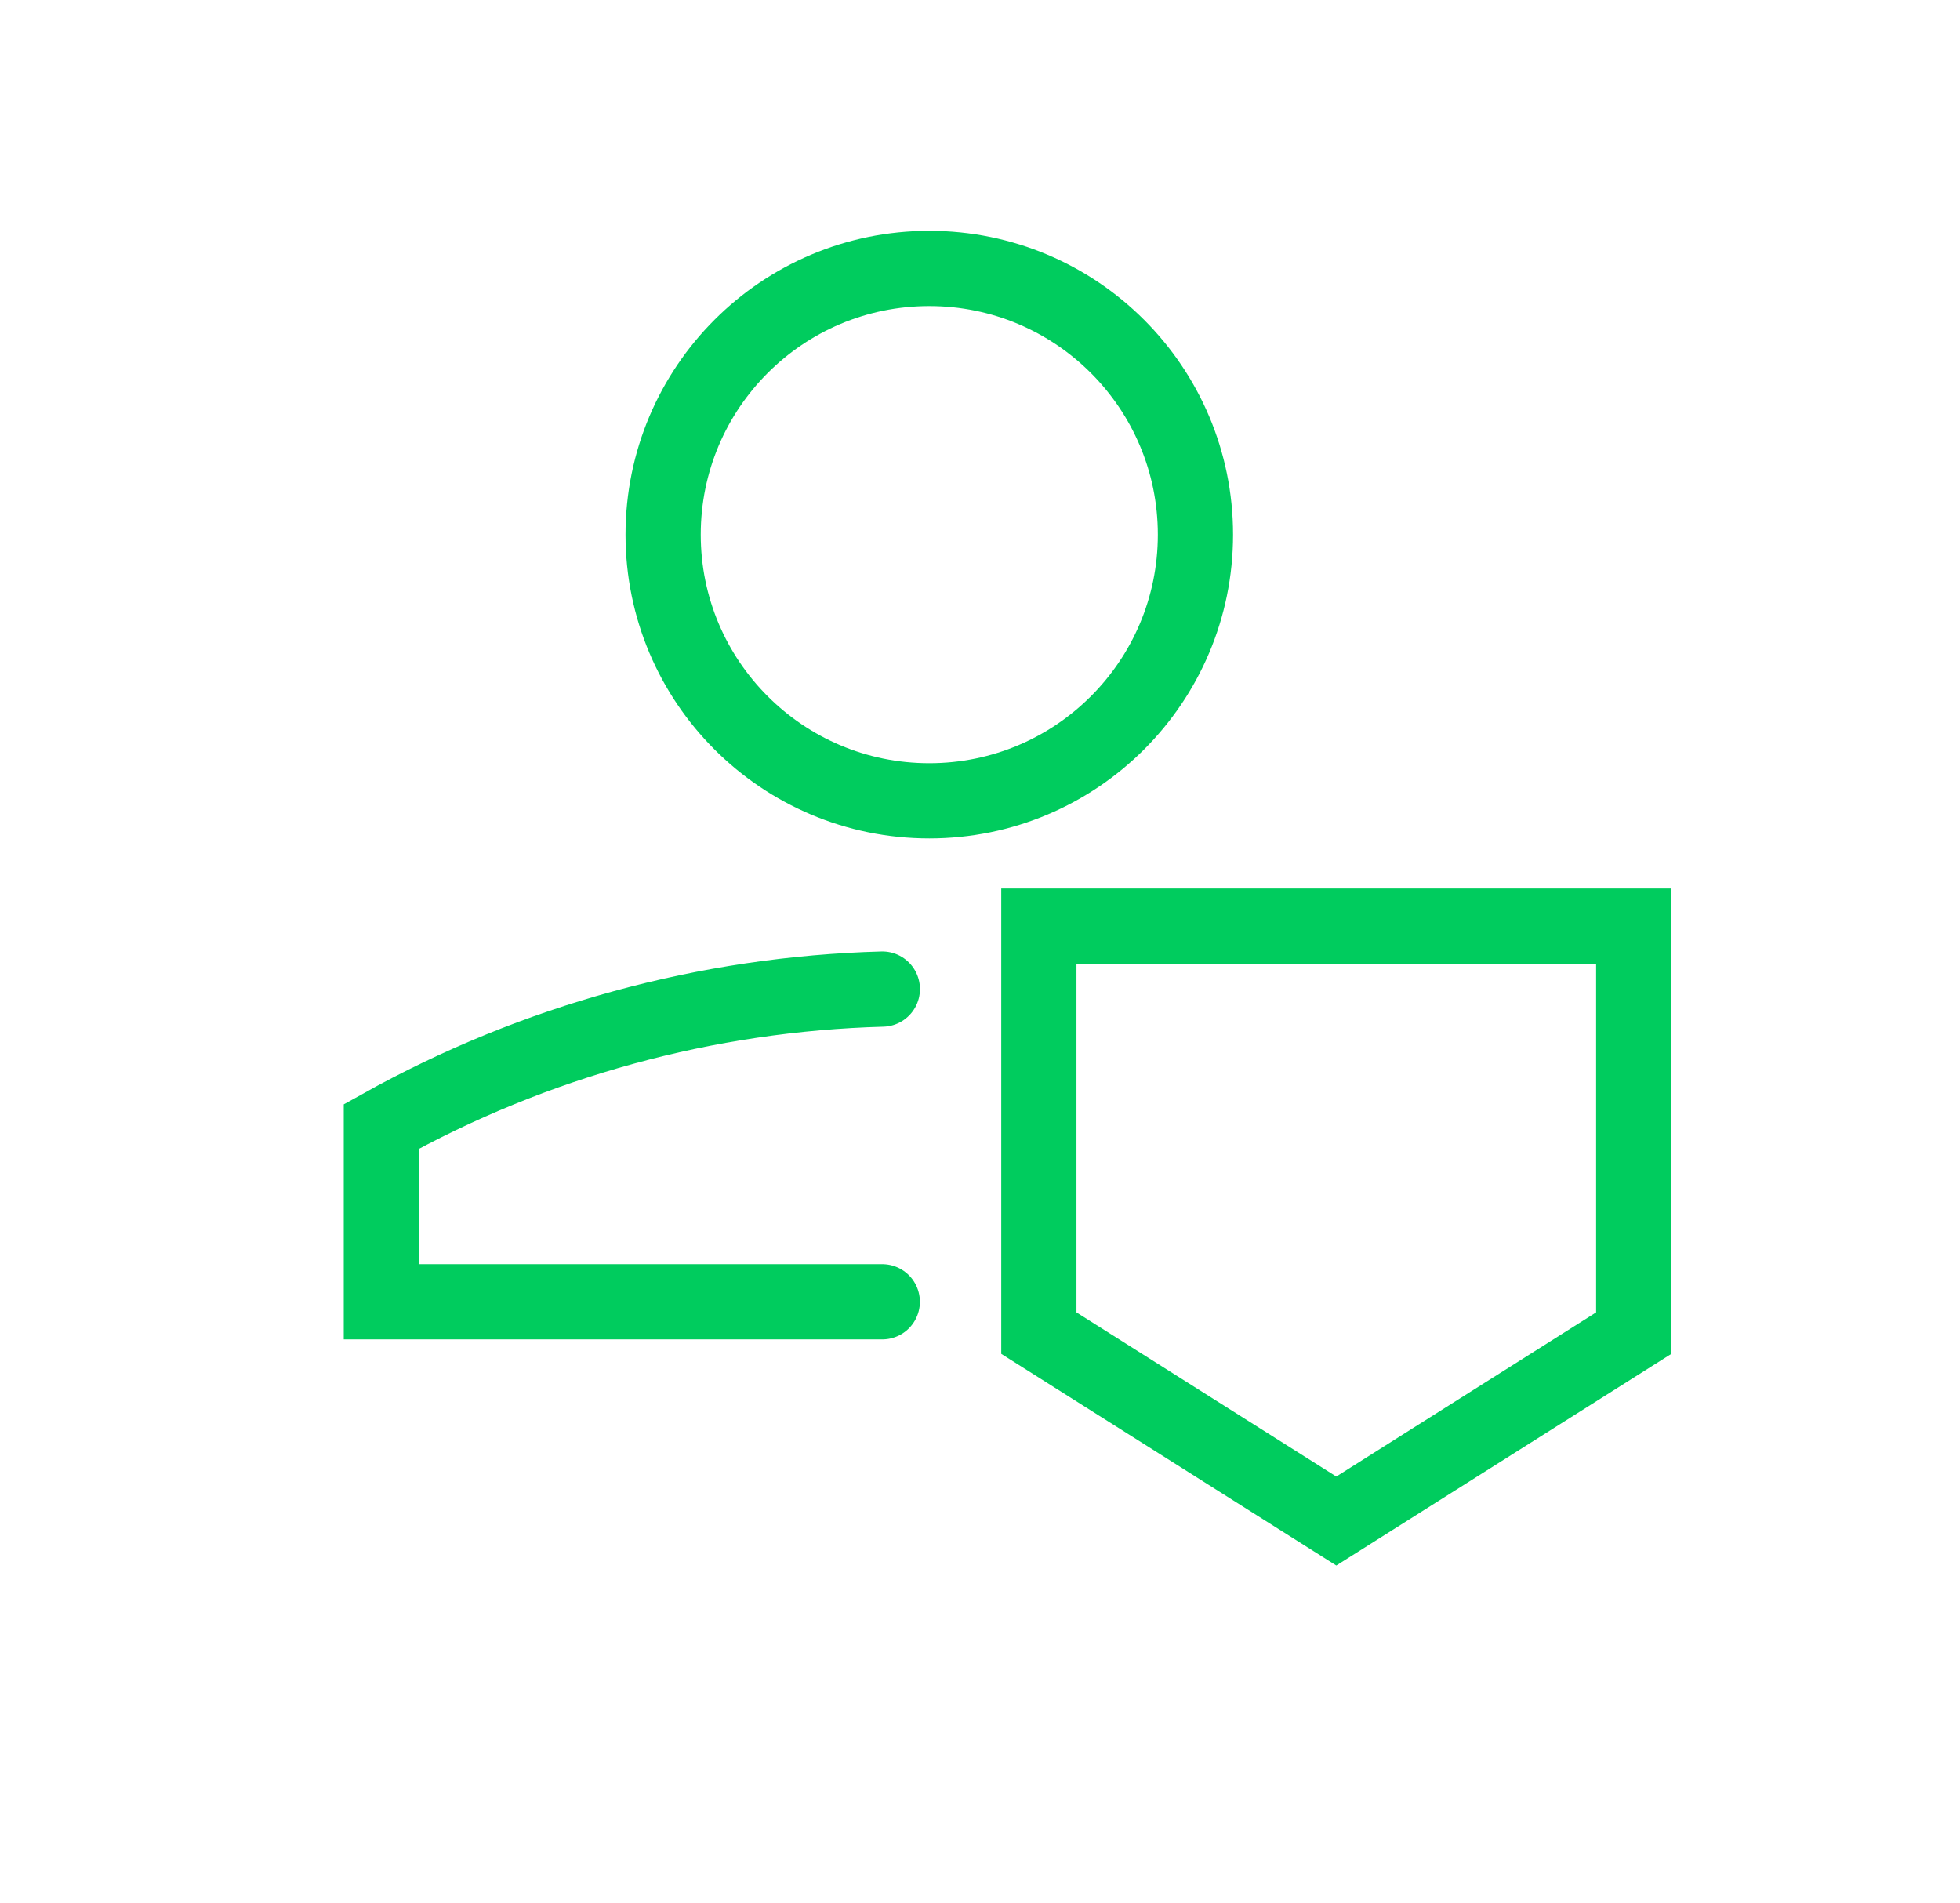 <?xml version="1.0" encoding="UTF-8"?>
<svg id="Layer_1" data-name="Layer 1" xmlns="http://www.w3.org/2000/svg" viewBox="0 0 312.68 303.49">
  <defs>
    <style>
      .cls-1, .cls-2 {
        fill: none;
      }

      .cls-2 {
        stroke: #00cc5e;
        stroke-linecap: round;
        stroke-width: 12px;
      }
    </style>
  </defs>
  <g id="user-protection-1--shield-secure-security-person">
    <path id="Ellipse_443" data-name="Ellipse 443" class="cls-1" d="M145.75,157.71c-30.82,0-59.77,7.97-84.91,21.98v27.97h169.82v-27.97c-25.96-14.46-55.2-22.02-84.91-21.98h0Z"/>
    <path id="Ellipse_444" data-name="Ellipse 444" class="cls-1" d="M105.79,85.28c0,23.45,19.01,42.46,42.46,42.46s42.46-19.01,42.46-42.46-19.01-42.46-42.46-42.46-42.46,19.01-42.46,42.46"/>
    <path id="Ellipse_442" data-name="Ellipse 442" class="cls-2" d="M140.75,207.65H60.84v-27.97c24.48-13.64,51.9-21.15,79.92-21.91"/>
    <path id="Rectangle_38" data-name="Rectangle 38" class="cls-1" d="M165.73,147.72v64.93l47.45,29.97,47.45-29.97v-64.93h-94.9Z"/>
    <path id="Rectangle_39" data-name="Rectangle 39" class="cls-2" d="M165.73,147.72v64.93l47.45,29.97,47.45-29.97v-64.93h-94.9Z"/>
    <path id="Ellipse_350" data-name="Ellipse 350" class="cls-2" d="M105.79,85.28c0,23.45,19.01,42.46,42.46,42.46s42.46-19.01,42.46-42.46-19.01-42.46-42.46-42.46-42.46,19.01-42.46,42.46"/>
  </g>
</svg>